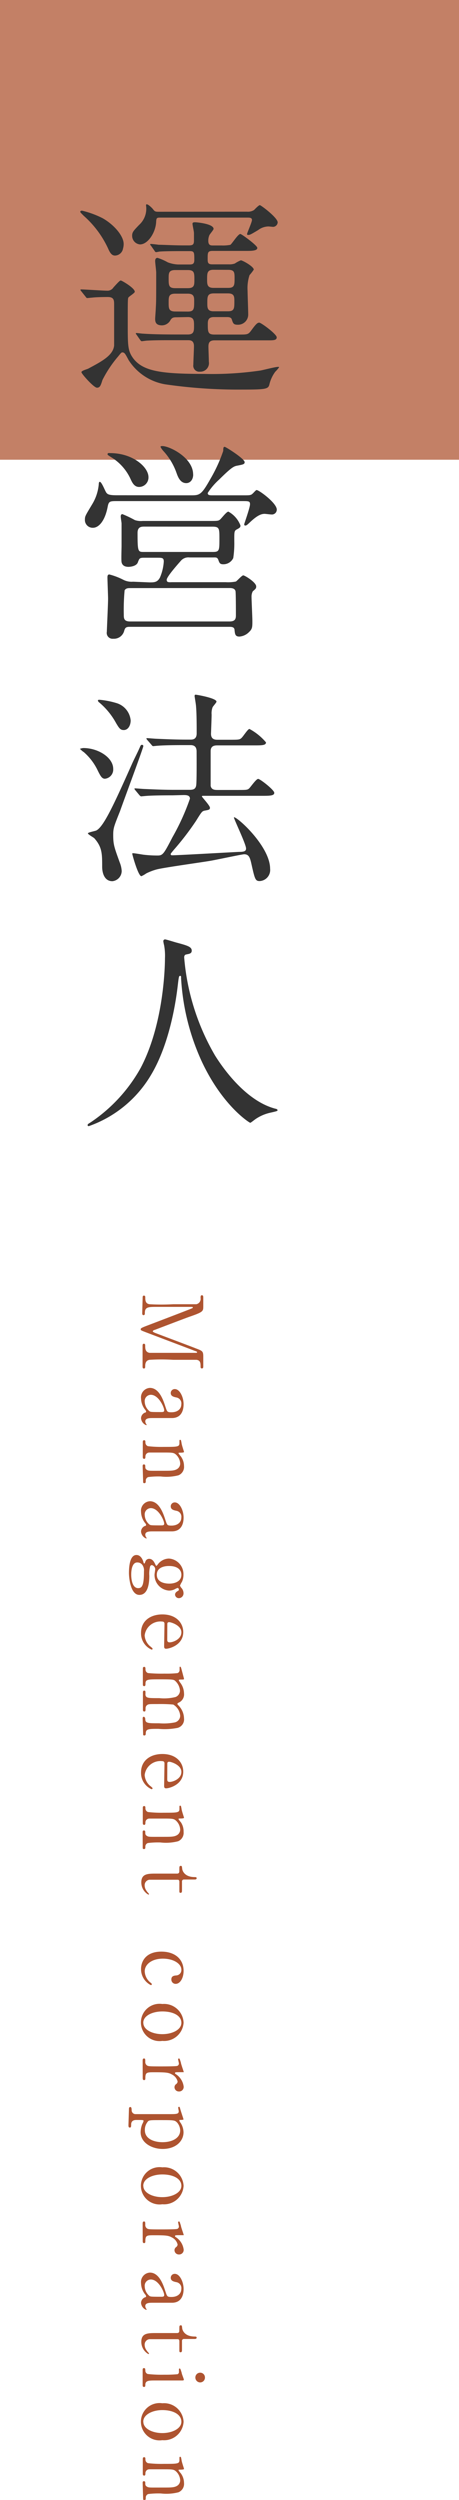 <svg xmlns="http://www.w3.org/2000/svg" viewBox="0 0 66 358.9" width="66" height="358.9"><defs><style>.cls-1{fill:#c38066;}.cls-2{fill:#333;}.cls-3{fill:#ae5430;}</style></defs><title>アセット 9</title><g id="レイヤー_2" data-name="レイヤー 2"><g id="レイヤー_1-2" data-name="レイヤー 1"><rect class="cls-1" width="66" height="66"/><path class="cls-2" d="M16.55,36.69c-.34,0-.64-.15-1-1A14.19,14.19,0,0,0,12.06,31c-.46-.46-.52-.52-.52-.61s.15-.15.24-.15a13.18,13.18,0,0,1,3,1.1c1.74,1,3,2.6,3,3.67a2.23,2.23,0,0,1-.09.67A1.2,1.2,0,0,1,16.55,36.69Zm-4.86,5.13c-.12-.15-.12-.15-.12-.21s.06-.06.09-.06c.55,0,3.12.18,3.73.18a1,1,0,0,0,.92-.46c.86-.95.95-1,1.07-1s2,1.07,2,1.62c0,.18-.83.67-.92.83s-.09.52-.09,3.73,0,3.91.79,5c1.44,1.89,4.13,2.23,10.18,2.23a48.15,48.15,0,0,0,8.13-.49c.34-.06,2.11-.52,2.51-.52.09,0,.15,0,.15.06a4.69,4.69,0,0,1-.55.64,5,5,0,0,0-.86,1.89c-.18.61-.61.67-4,.67a72.66,72.66,0,0,1-11-.76,7.78,7.78,0,0,1-5.23-3.48c-.49-.92-.58-1.1-.92-1.1-.12,0-.28.21-.58.58a16.84,16.84,0,0,0-2.26,3.39c-.24.76-.34,1.1-.79,1.1s-2.23-2-2.23-2.23.86-.43,1-.52c1.86-1,3.55-1.86,3.7-3.3,0-.06,0-4.92,0-5.84,0-.64,0-1.13-.92-1.13-.06,0-1.56,0-2.26.09-.12,0-.55.06-.67.06s-.15-.06-.24-.18ZM35.53,30.39a1.62,1.62,0,0,0,1-.24c.12-.12.67-.7.83-.7s2.57,1.8,2.57,2.48a.69.69,0,0,1-.64.64c-.09,0-.58-.06-.7-.06a2.53,2.53,0,0,0-1.47.52c-1.07.64-1.19.7-1.44.7-.09,0-.15,0-.15-.15s.7-1.68.7-2-.31-.34-.64-.34H23c-.49,0-.52.09-.55.67-.09,1.5-1.19,3.18-2.32,3.18A1.24,1.24,0,0,1,19,33.85c0-.52.18-.7,1-1.56a3.12,3.12,0,0,0,1-2.78c0-.06,0-.18.09-.18.24,0,.73.49.86.64.31.4.34.43.92.43ZM25.45,45.55c-.43,0-.67,0-.92.37a1.41,1.41,0,0,1-1.22.79c-.83,0-1-.4-1-.92,0-.21.09-1.28.09-1.53.06-.92.06-1.31.06-5.13,0-.25-.15-1.41-.15-1.65,0-.09,0-.46.34-.46a7.66,7.66,0,0,1,1.47.64,4.69,4.69,0,0,0,1.47.31h1.68c.43,0,.67-.09.67-.64,0-1.1,0-1.28-.67-1.28h-1c-.61,0-2.38,0-3.27.06-.09,0-.46.09-.55.09s-.15-.06-.24-.21l-.49-.7c-.06-.09-.12-.09-.12-.18a.08.08,0,0,1,.09-.09c.15,0,.95.09,1.13.12.7,0,2.11.09,3.58.09h.76c.55,0,.73-.12.73-.67,0-.18,0-.86,0-1.1s-.21-1.13-.21-1.34.21-.21.4-.21,2.63.21,2.63.95c0,.15-.55.76-.61.92a2,2,0,0,0-.15.79c0,.67.37.67.67.67h1.22a5.63,5.63,0,0,0,1.28-.09c.24-.15,1.1-1.56,1.44-1.56.18,0,2.44,1.65,2.44,2s-.55.43-1.41.43h-5c-.73,0-.73.25-.73,1.1,0,.52,0,.83.64.83h2.41a2.23,2.23,0,0,0,.86-.12,4.58,4.58,0,0,1,.86-.46c.24,0,1.86.89,1.86,1.34a6.93,6.93,0,0,1-.61.79,6,6,0,0,0-.28,2.26c0,.49.09,2.81.09,3.33a1.46,1.46,0,0,1-1.5,1.53c-.61,0-.67-.18-.86-.76-.09-.34-.52-.34-.7-.34H30.77c-.76,0-.89.4-.89.95,0,1.19,0,1.56.95,1.56h3.55c1.19,0,1.31,0,1.74-.58.67-.92.89-1.13,1.16-1.13s2.51,1.65,2.51,2.11-.55.43-1.41.43H30.86c-.67,0-.89.28-.89.89,0,.27.06,1.83.06,2.17a1.23,1.23,0,0,1-1.28,1.44.86.86,0,0,1-.95-1c0-.4.09-2.23.09-2.66,0-.86-.55-.86-.89-.86H24.23c-.79,0-2,0-3.09.06-.09,0-.73.09-.76.09s-.15-.06-.24-.21l-.49-.7c-.06-.09-.12-.15-.12-.18a.08.08,0,0,1,.09-.09c.15,0,.79.09.95.09,1.71.12,3.85.12,5.44.12h1c.89,0,.89-.52.89-1.25s0-1.25-.89-1.25ZM27,41.37c.95,0,.95-.46.95-1.19,0-1,0-1.41-.95-1.41H25.2c-.95,0-.95.46-.95,1.19,0,1,0,1.41.95,1.41Zm0,3.36c.92,0,.92-.4.92-1.5,0-.55,0-1.07-.92-1.07H25.2c-.95,0-.95.46-.95,1.28s0,1.28.95,1.28Zm3.7-6c-.92,0-.92.49-.92,1.38,0,.7,0,1.22.92,1.22h2.11c.89,0,.92-.4.92-1.31s0-1.28-.92-1.28Zm.06,3.39c-.95,0-.95.46-.95,1.41,0,.64,0,1.16.89,1.16h2.08c.92,0,.92-.43.92-1.44,0-.64,0-1.13-.92-1.13Z"/><path class="cls-2" d="M27.37,71.11c1.34,0,1.56,0,2.9-2.38a21.87,21.87,0,0,0,1.83-4c0-.52.06-.58.21-.58s2.87,1.71,2.87,2.2c0,.3-.24.34-1,.49-.52.09-.79.15-2.66,2a9.58,9.58,0,0,0-1.65,1.93c0,.34.27.34.76.34H34.8c1,0,1.07,0,1.31-.09s.64-.67.79-.67c.34,0,2.9,1.87,2.9,2.81a.7.7,0,0,1-.79.7c-.15,0-.83-.09-.95-.09-.46,0-1,.18-2,1.1-.52.49-.61.58-.79.58s-.15-.15-.15-.21.83-2.38.83-2.84-.18-.46-1.13-.46H16.89c-1.1,0-1.25,0-1.41.83-.4,2.08-1.31,3-2.11,3a1.12,1.12,0,0,1-1.16-1.22c0-.46.12-.61,1.07-2.2a6.62,6.62,0,0,0,.92-2.81c0-.25.06-.37.15-.37.27,0,.76,1.31.92,1.53s.31.4,1.44.4Zm-5.87,12.5c.67,0,1.13,0,1.5-.7a6.92,6.92,0,0,0,.55-2.29c0-.55-.24-.55-1-.55H20.71c-.64,0-.67.09-.89.67s-1.16.64-1.34.64c-.46,0-.89-.15-1-.67-.06-.3,0-2,0-2.32s0-2.41,0-3.24c0-.12-.12-.82-.12-1s.06-.34.24-.34a16,16,0,0,1,1.8.86,2.72,2.72,0,0,0,1.1.12H30c1.28,0,1.41,0,1.65-.21s.92-1.13,1.19-1.13a3.81,3.81,0,0,1,1.74,2c0,.25-.12.34-.52.55s-.37.37-.37,1.74a14,14,0,0,1-.15,2.38,1.57,1.57,0,0,1-1.44.89c-.46,0-.55-.18-.7-.61s-.4-.37-.73-.37H27.25a1.42,1.42,0,0,0-1.28.52c-.46.52-2,2.26-2,2.69s.4.34.83.34h7.64a5.83,5.83,0,0,0,1.47-.09c.18-.09.86-.89,1.07-.89s1.86,1,1.86,1.59c0,.27-.06.34-.49.7a1.6,1.6,0,0,0-.18.79c0,.49.12,2.93.12,3.48,0,.83,0,1.13-.46,1.56a2.17,2.17,0,0,1-1.41.67c-.61,0-.64-.37-.7-1-.06-.4-.46-.4-.76-.4H18.6c-.55,0-.64.21-.76.64a1.52,1.52,0,0,1-1.56,1.07.84.84,0,0,1-.92-1c0-.21.18-4,.18-4.74,0-.43-.09-2.57-.09-3.06,0-.15,0-.43.27-.43a9.73,9.73,0,0,1,2,.76,2.59,2.59,0,0,0,1.41.28ZM15.85,65.05c3.24,0,5.5,2,5.5,3.45A1.36,1.36,0,0,1,20,69.91c-.7,0-1-.64-1.25-1.19a7.14,7.14,0,0,0-2.63-3c-.64-.4-.7-.43-.64-.58S15.73,65.05,15.85,65.05Zm2.93,19.38c-.4,0-.64,0-.86.31a30.15,30.15,0,0,0-.12,3.48c0,.52,0,1,.89,1H33c.83,0,.92-.4.92-.89s0-3.3-.06-3.48c-.12-.43-.64-.43-.86-.43Zm2-8.83c-.4,0-1,0-1,.89,0,2.75.06,2.75.92,2.75h9.93c.92,0,.92-.24.92-1.89,0-1.47,0-1.74-1-1.74Zm7-7.49c0,.76-.43,1.25-1,1.25-.86,0-1.19-.89-1.38-1.41a9.14,9.14,0,0,0-1.86-3.15,2.79,2.79,0,0,1-.46-.64c0-.12.18-.12.24-.12C24.29,64,27.77,65.67,27.77,68.11Z"/><path class="cls-2" d="M12,107.39c2.08,0,4.28,1.34,4.28,3a1.33,1.33,0,0,1-1.19,1.41c-.43,0-.64-.37-1.07-1.25a8.11,8.11,0,0,0-2-2.6c-.06,0-.49-.4-.52-.43S11.85,107.39,12,107.39Zm1.86,11.83c1.07-.55,2.6-3.91,5.1-9.51.28-.64.79-1.62,1.07-2.26.21-.46.21-.52.4-.52a.18.18,0,0,1,.18.18c0,.28-3,8.31-3.33,9.29-.89,2.23-1,2.48-1,3.45,0,1.38.12,1.71.95,4a3.76,3.76,0,0,1,.27,1.19,1.49,1.49,0,0,1-1.34,1.47c-1.1,0-1.47-1.1-1.47-2.08,0-1.86,0-2.81-1.13-4.09-.12-.12-.92-.55-.92-.7S13.71,119.31,13.86,119.22Zm.21-18.64c0-.12.15-.12.24-.12a12.16,12.16,0,0,1,2.48.49,2.87,2.87,0,0,1,2,2.48c0,.67-.34,1.38-1,1.38-.49,0-.67-.28-1.1-1a10.29,10.29,0,0,0-2.54-3.06S14.08,100.6,14.08,100.57Zm10.76,13.6c-.7,0-2.81,0-3.88.09l-.64.06c-.09,0-.15-.06-.27-.18l-.58-.7c-.12-.15-.12-.15-.12-.21s0-.06.09-.06c.21,0,1.16.09,1.38.09,1.38.06,2.75.12,4.19.12h2.26c.52,0,.86-.09.95-.64s.06-4.16.06-4.86c0-.46-.15-.92-.86-.92h-.86c-.7,0-2.78,0-3.85.09-.12,0-.58.06-.67.06s-.15-.06-.24-.18l-.61-.7c-.12-.15-.12-.15-.12-.21s0-.06.09-.06c.21,0,1.16.09,1.38.09,1.38.06,2.75.12,4.19.12h.67c.27,0,.89,0,.89-.89,0-1.07,0-2.84-.09-3.85,0-.24-.21-1.44-.21-1.5s0-.21.15-.21,3,.49,3,1c0,.15-.55.7-.58.86a2.46,2.46,0,0,0-.12,1c0,.46-.09,2.75-.09,2.75,0,.86.64.86.95.86H33c1.28,0,1.44,0,1.71-.24s.92-1.31,1.16-1.31a8.16,8.16,0,0,1,2.38,1.93c0,.43-.61.43-1.65.43H31.29c-.34,0-1,0-1,.82,0,.52,0,4.83,0,5,.12.52.49.58,1,.58h2.87c1.28,0,1.44,0,1.68-.24s1-1.35,1.28-1.35,2.32,1.59,2.32,2-.61.43-1.65.43H29.18s-.15,0-.15.09,1.16,1.31,1.16,1.62-.21.31-.83.43c-.31.09-.4.21-1.16,1.44A39.86,39.86,0,0,1,25,122c-.43.52-.46.55-.46.64s.12.15.18.15c.83,0,8.28-.43,9.66-.49.76,0,1-.12,1-.49,0-.61-1.68-4.07-1.74-4.43l0-.06c.55,0,5.2,4.22,5.2,7.4a1.59,1.59,0,0,1-1.5,1.77c-.64,0-.7-.28-1.22-2.6-.18-.76-.34-1.25-1-1.25-.31,0-4.16.83-4.92.95-1.22.21-6.57.95-7.64,1.22a8.1,8.1,0,0,0-1.53.58,4,4,0,0,1-.7.4c-.46,0-1.31-3.09-1.31-3.21s.09-.09.12-.09c.24,0,1.25.18,1.47.21a16.75,16.75,0,0,0,2.08.12c.73,0,.89-.28,2.11-2.63a32.77,32.77,0,0,0,2.51-5.53c0-.52-.55-.52-.92-.52Z"/><path class="cls-2" d="M26.49,137.53a33.25,33.25,0,0,0,4.43,14c.52.82,4,6.42,8.68,7.64.09,0,.31.09.31.21s-.09.15-1.07.37a6.08,6.08,0,0,0-2.11.92c-.58.43-.67.52-.76.52s-4-2.42-7-8.89a33,33,0,0,1-2.93-11.83c0-.34,0-.37-.15-.37s-.18.12-.31,1.22-.89,8.1-3.91,13.08a16.89,16.89,0,0,1-8.89,7.27c-.09,0-.18,0-.18-.15s.15-.21.4-.37a22.66,22.66,0,0,0,7.24-7.86c3.48-6.63,3.48-15.37,3.48-15.71a8.39,8.39,0,0,0-.12-1.86,4.3,4.3,0,0,1-.12-.61.26.26,0,0,1,.24-.25c.18,0,1.5.43,1.77.49,1.47.4,2.08.58,2.08,1.13,0,.34-.24.43-.52.49s-.4.06-.49.18A.59.59,0,0,0,26.49,137.53Z"/><path class="cls-3" d="M20.51,186.31c0-.14,0-.31.19-.31s.19.18.19.24c0,.4,0,.92.62,1a30.84,30.84,0,0,0,3.39,0c.56,0,3.13,0,3.33,0a.78.78,0,0,0,.61-.89c0-.23,0-.4.19-.4s.2.18.2.32v1.24c0,.76,0,.84-2.08,1.56-.78.28-4.2,1.59-4.89,1.85-.08,0-.29.11-.29.2s.22.19.37.25c1.62.62,4.21,1.58,5.83,2.21.91.35,1.06.39,1.06,1.16v1.42c0,.12,0,.3-.2.3s-.19-.2-.19-.24c0-.48,0-.91-.56-1-.24,0-2.78,0-3.36,0a27.32,27.32,0,0,0-3.42,0c-.49.08-.62.46-.62.89,0,.19,0,.36-.19.36s-.19-.18-.19-.31v-2.9c0-.17,0-.35.19-.35s.19.19.19.26c0,.42,0,.94.62,1.05.2,0,3.17,0,3.65,0l3,0c.06,0,.19,0,.19-.08s0-.1-.4-.23c-.71-.28-6.92-2.62-7.29-2.77s-.42-.18-.42-.31.12-.2.64-.41c1.07-.41,6.6-2.51,6.75-2.6s.1,0,.1-.1-.06-.1-.2-.1h-5c-1.14,0-1.69,0-1.69.85,0,.16,0,.34-.19.34s-.19-.18-.19-.31Z"/><path class="cls-3" d="M24.77,203.58c-.41,0-2.36,0-2.81,0s-1.07,0-1.07.48a.78.78,0,0,0,.13.38.51.51,0,0,1,.07.1s0,.06-.07.06a1.15,1.15,0,0,1-.74-1,.89.89,0,0,1,.54-.79c.08,0,.19-.06.19-.17a.68.68,0,0,0-.17-.29,2.68,2.68,0,0,1-.56-1.58,1.36,1.36,0,0,1,1.27-1.52c1.43,0,2,2,2.24,2.71s.24.79.86.79c1,0,1.42-.58,1.42-1.13a.87.87,0,0,0-.73-1c-.36-.08-.79-.17-.79-.64a.57.57,0,0,1,.59-.56c.71,0,1.26,1.16,1.26,2.17S26,203.55,24.77,203.58Zm-3.21-.94c.14.06.19.08,1.61.08.24,0,.44,0,.44-.25,0-.43-.8-2.23-1.93-2.23a.9.9,0,0,0-.87,1A1.85,1.85,0,0,0,21.55,202.64Z"/><path class="cls-3" d="M20.51,210.45c0-.22.17-.22.19-.22a.2.2,0,0,1,.19.22c0,.31,0,.43.25.58s.4.12,2.33.12c1.14,0,1.58,0,2-.25a.93.93,0,0,0,.44-.79,1.88,1.88,0,0,0-.54-1.22c-.37-.36-.55-.36-1.93-.36-.31,0-1.78,0-2,0a.56.56,0,0,0-.53.59c0,.12,0,.32-.19.32,0,0-.19,0-.19-.24V207c0-.24.17-.24.18-.24.2,0,.2.14.2.32a.56.56,0,0,0,.36.54,17.06,17.06,0,0,0,2.29.1c1.94,0,2.24,0,2.24-.54,0,0,0-.3,0-.35s0-.12.11-.12.11,0,.2.48c0,.19.35,1.2.35,1.24s0,.12-.53.12c-.17,0-.26,0-.26.08s.31.42.36.49a2.37,2.37,0,0,1,.43,1.34,1.3,1.3,0,0,1-.8,1.34,7,7,0,0,1-2.53.17,12.08,12.08,0,0,0-1.81.08.54.54,0,0,0-.36.54c0,.19,0,.34-.2.34s-.18-.14-.18-.24Z"/><path class="cls-3" d="M24.77,219.85c-.41,0-2.36,0-2.81,0s-1.07,0-1.07.48a.78.78,0,0,0,.13.38.51.51,0,0,1,.07.1s0,.06-.07.06a1.15,1.15,0,0,1-.74-1,.89.89,0,0,1,.54-.79c.08,0,.19-.06.19-.17a.67.67,0,0,0-.17-.29,2.68,2.68,0,0,1-.56-1.58,1.36,1.36,0,0,1,1.27-1.52c1.43,0,2,2,2.24,2.71s.24.79.86.79c1,0,1.42-.58,1.42-1.13a.87.87,0,0,0-.73-1c-.36-.08-.79-.17-.79-.64a.57.57,0,0,1,.59-.56c.71,0,1.26,1.16,1.26,2.17S26,219.82,24.77,219.85Zm-3.21-.94c.14.06.19.08,1.61.08.24,0,.44,0,.44-.25,0-.43-.8-2.23-1.93-2.23a.9.9,0,0,0-.87,1A1.84,1.84,0,0,0,21.55,218.91Z"/><path class="cls-3" d="M26.17,227.08a3.58,3.58,0,0,0-.29.56,1.39,1.39,0,0,0,.25.38,1.14,1.14,0,0,1,.26.72.69.69,0,0,1-.66.7.55.55,0,0,1-.56-.49c0-.31.23-.44.42-.56s.12-.12.12-.17,0-.25-.19-.25a2.61,2.61,0,0,0-.42.2,1.84,1.84,0,0,1-.79.18,2.24,2.24,0,0,1-2.09-2.3c0-.11.1-.67.1-.8a.66.66,0,0,0-.48-.56.28.28,0,0,0-.25.19,4,4,0,0,0-.12,1.33c0,.78-.07,2.76-1.43,2.76s-1.5-2.76-1.5-3.11c0-.91.11-2.62,1.08-2.62.62,0,.9.66,1,1,0,.07.07.23.13.23s.16-.31.19-.37a.56.56,0,0,1,.5-.31c.42,0,.66.31.86.73.07.14.13.28.18.28s.19-.18.24-.25a2.05,2.05,0,0,1,1.57-.8,2.24,2.24,0,0,1,2.09,2.28A2.42,2.42,0,0,1,26.17,227.08Zm-7.3-1c0,.76.2,1.92,1,1.92.58,0,.83-.44.83-2.41a1.37,1.37,0,0,0-.19-.86.87.87,0,0,0-.74-.42C18.9,224.27,18.87,225.73,18.87,226Zm3.68,0c0,1.27,1.58,1.27,1.8,1.27.74,0,1.73-.29,1.73-1.27,0-.72-.58-1.26-1.76-1.26C23.41,224.81,22.55,225.15,22.55,226.06Z"/><path class="cls-3" d="M23.65,233.17c0-.16,0-.38-.38-.38a2.28,2.28,0,0,0-2.47,2,2.25,2.25,0,0,0,.67,1.45c.06.07.47.35.47.46s-.06.12-.16.12a2.54,2.54,0,0,1-1.5-2.42c0-1.68,1.33-2.63,3.07-2.63,2,0,3,1.24,3,2.54,0,1.86-2,2.39-2.47,2.39-.22,0-.28-.12-.28-.36Zm.4,2.21c0,.26.06.4.35.4.46,0,1.68-.43,1.68-1.44s-1.5-1.46-1.76-1.46-.26.2-.26.31Z"/><path class="cls-3" d="M20.51,246.69c0-.21.14-.23.19-.23s.19.14.19.32c0,.62.35.62,2,.62a8.29,8.29,0,0,0,2.22-.12,1,1,0,0,0,.8-.95,2.06,2.06,0,0,0-1-1.62,22.08,22.08,0,0,0-2.24-.07c-1.16,0-1.3,0-1.48.12a.57.57,0,0,0-.26.49c0,.35,0,.46-.19.46s-.19-.17-.19-.28V243c0-.11,0-.29.19-.29a.18.18,0,0,1,.17.1,3.27,3.27,0,0,1,0,.5c.1.48.35.48,2,.48a6.75,6.75,0,0,0,2.33-.16,1,1,0,0,0,.64-.9,2.12,2.12,0,0,0-.6-1.33c-.29-.29-.31-.31-2.36-.31-1.67,0-2,0-2,.62,0,.18,0,.36-.19.36s-.19-.17-.19-.26v-2.27c0-.06,0-.24.19-.24s.19.16.19.36a.55.55,0,0,0,.35.53,21.45,21.45,0,0,0,2.4.08,14.91,14.91,0,0,0,1.85-.07.46.46,0,0,0,.3-.44s0-.3,0-.36,0-.12.08-.12.11,0,.26.59l.3,1.13c0,.12-.06.12-.35.12s-.4,0-.4.12a2.24,2.24,0,0,0,.23.36,2.6,2.6,0,0,1,.52,1.5,1.29,1.29,0,0,1-.78,1.34s-.17.08-.17.16,0,.08.19.28a2.71,2.71,0,0,1,.76,1.81,1.26,1.26,0,0,1-.92,1.37,9.56,9.56,0,0,1-2.75.14c-1.44,0-1.83,0-1.83.67,0,.08,0,.28-.2.28s-.18-.11-.18-.23Z"/><path class="cls-3" d="M23.65,253.21c0-.16,0-.38-.38-.38a2.28,2.28,0,0,0-2.47,2,2.25,2.25,0,0,0,.67,1.45c.06.07.47.35.47.46a.14.14,0,0,1-.16.12,2.54,2.54,0,0,1-1.5-2.42c0-1.68,1.33-2.63,3.07-2.63,2,0,3,1.23,3,2.54,0,1.86-2,2.39-2.47,2.39-.22,0-.28-.12-.28-.36Zm.4,2.21c0,.26.06.4.35.4.46,0,1.68-.43,1.68-1.44s-1.5-1.46-1.76-1.46-.26.2-.26.31Z"/><path class="cls-3" d="M20.51,263c0-.22.17-.22.19-.22a.2.2,0,0,1,.19.22c0,.31,0,.43.25.58s.4.12,2.33.12c1.14,0,1.58,0,2-.25a.93.93,0,0,0,.44-.79,1.88,1.88,0,0,0-.54-1.22c-.37-.36-.55-.36-1.93-.36-.31,0-1.78,0-2,0a.56.56,0,0,0-.53.59c0,.12,0,.32-.19.32,0,0-.19,0-.19-.24v-2.23c0-.24.17-.24.18-.24.2,0,.2.14.2.32a.56.56,0,0,0,.36.54,17.06,17.06,0,0,0,2.29.1c1.94,0,2.24,0,2.24-.54,0,0,0-.3,0-.35s0-.12.11-.12.11,0,.2.48c0,.19.35,1.2.35,1.24s0,.12-.53.12c-.17,0-.26,0-.26.08s.31.42.36.49A2.37,2.37,0,0,1,26.4,263a1.3,1.3,0,0,1-.8,1.34,7,7,0,0,1-2.53.17,12.22,12.22,0,0,0-1.81.08.54.54,0,0,0-.36.54c0,.19,0,.33-.2.33s-.18-.14-.18-.24Z"/><path class="cls-3" d="M25.79,268.19c0-.13,0-.32.19-.32s.17.06.22.41c0,.19.26,1.2,1.8,1.2.11,0,.28,0,.28.16s-.18.19-.25.19H26.47a.27.27,0,0,0-.3.3v1.27c0,.12,0,.34-.19.34s-.19-.07-.19-.32v-1.28a.3.3,0,0,0-.16-.28c-.13,0-1.48,0-1.71,0s-2.28,0-2.45,0a.79.79,0,0,0-.67.83,1.34,1.34,0,0,0,.3.8c0,.07.32.35.32.43s0,.07-.1.07a2,2,0,0,1-1-1.75c0-1.26.95-1.26,2.16-1.26,0,0,2.64,0,3,0a.28.28,0,0,0,.3-.3Z"/><path class="cls-3" d="M20.28,282.68c0-1.12.71-2.5,2.93-2.5,1.85,0,3.19,1,3.19,2.77,0,1-.48,1.86-1.14,1.86a.61.61,0,0,1-.62-.65c0-.49.42-.54.72-.56a.78.78,0,0,0,.72-.81c0-.86-1.1-1.6-2.67-1.6s-2.6.82-2.6,1.82a2.18,2.18,0,0,0,.82,1.61c.14.11.2.16.2.25a.13.13,0,0,1-.14.12A2.55,2.55,0,0,1,20.28,282.68Z"/><path class="cls-3" d="M26.4,290.4A2.81,2.81,0,0,1,23.34,293a2.68,2.68,0,1,1,0-5.3A2.81,2.81,0,0,1,26.4,290.4Zm-5.79,0c0,1,1.3,1.63,2.73,1.63s2.74-.63,2.74-1.63-1.12-1.63-2.74-1.63C21.92,288.77,20.6,289.38,20.6,290.4Z"/><path class="cls-3" d="M20.51,295.83c0-.08,0-.31.19-.31s.19.12.19.46a.59.59,0,0,0,.26.55c.17.11.31.13,2,.13.38,0,2.13,0,2.34-.07a.36.36,0,0,0,.23-.37c0-.08-.11-.49-.11-.58a.12.12,0,0,1,.12-.12c.1,0,.11.06.28.59,0,.17.4,1.26.4,1.32a.05.05,0,0,1,0,.06h-.53c-.64,0-.71,0-.71.12s0,.08.24.25a2.5,2.5,0,0,1,1,1.69.65.65,0,0,1-.68.71.62.62,0,0,1-.64-.6.55.55,0,0,1,.25-.47.5.5,0,0,0,.2-.35,1.51,1.51,0,0,0-.78-1c-.52-.29-.79-.34-2.57-.34-1.09,0-1.29,0-1.29.88,0,.1,0,.25-.19.25s-.19-.22-.19-.31Z"/><path class="cls-3" d="M18.54,302.81c0-.11,0-.32.19-.32s.19.23.2.43a.56.56,0,0,0,.5.59c.23,0,4.15,0,4.88,0,1.06,0,1.39,0,1.39-.42,0-.07-.08-.43-.08-.52a.12.12,0,0,1,.11-.11c.08,0,.11,0,.18.28s.48,1.49.48,1.52-.1.08-.34.08-.26,0-.26.1.22.38.24.42a2.63,2.63,0,0,1,.36,1.26c0,1.25-1.09,2.39-3,2.39-1.58,0-3.17-.9-3.17-2.4a3.28,3.28,0,0,1,.23-1.16,2.07,2.07,0,0,0,.19-.44c0-.16,0-.16-1-.16-.22,0-.74,0-.78.6,0,.34,0,.49-.2.49s-.19-.23-.19-.35Zm6.88,1.87c-.29-.3-.49-.31-2.23-.31s-1.8,0-2,.3a1.79,1.79,0,0,0-.36,1.14c0,1.34,1.47,1.73,2.53,1.73,1.42,0,2.55-.6,2.55-1.7A1.83,1.83,0,0,0,25.43,304.68Z"/><path class="cls-3" d="M26.4,313.8a2.81,2.81,0,0,1-3.06,2.65,2.68,2.68,0,1,1,0-5.3A2.81,2.81,0,0,1,26.4,313.8Zm-5.79,0c0,1,1.3,1.63,2.73,1.63s2.74-.64,2.74-1.63-1.12-1.63-2.74-1.63C21.92,312.17,20.6,312.78,20.6,313.8Z"/><path class="cls-3" d="M20.51,319.23c0-.08,0-.31.19-.31s.19.12.19.46a.59.59,0,0,0,.26.55c.17.11.31.13,2,.13.38,0,2.13,0,2.34-.07a.36.36,0,0,0,.23-.37c0-.08-.11-.49-.11-.58a.12.12,0,0,1,.12-.12c.1,0,.11.06.28.59,0,.17.4,1.26.4,1.32a.06.06,0,0,1,0,.06h-.53c-.64,0-.71,0-.71.12s0,.08.24.25a2.5,2.5,0,0,1,1,1.69.65.65,0,0,1-.68.71.62.62,0,0,1-.64-.6.55.55,0,0,1,.25-.47.51.51,0,0,0,.2-.35,1.51,1.51,0,0,0-.78-1c-.52-.29-.79-.34-2.57-.34-1.09,0-1.29,0-1.29.88,0,.1,0,.25-.19.25s-.19-.22-.19-.31Z"/><path class="cls-3" d="M24.77,330.59c-.41,0-2.36,0-2.81,0s-1.07,0-1.07.48a.77.77,0,0,0,.13.38.52.52,0,0,1,.07.1s0,.06-.07.06a1.15,1.15,0,0,1-.74-1,.89.89,0,0,1,.54-.79c.08,0,.19-.06.19-.17a.67.67,0,0,0-.17-.29,2.68,2.68,0,0,1-.56-1.58,1.36,1.36,0,0,1,1.27-1.52c1.43,0,2,2,2.24,2.71s.24.79.86.79c1,0,1.42-.58,1.42-1.13a.87.87,0,0,0-.73-1c-.36-.08-.79-.17-.79-.63a.57.57,0,0,1,.59-.56c.71,0,1.26,1.16,1.26,2.17S26,330.57,24.77,330.59Zm-3.21-.94c.14.06.19.08,1.61.08.24,0,.44,0,.44-.25,0-.43-.8-2.23-1.93-2.23a.9.9,0,0,0-.87,1A1.84,1.84,0,0,0,21.55,329.66Z"/><path class="cls-3" d="M25.79,334.15c0-.13,0-.32.19-.32s.17.06.22.41c0,.19.26,1.2,1.8,1.2.11,0,.28,0,.28.16s-.18.19-.25.19H26.47a.27.27,0,0,0-.3.3v1.27c0,.12,0,.34-.19.34s-.19-.07-.19-.32v-1.28a.3.3,0,0,0-.16-.28c-.13,0-1.48,0-1.71,0s-2.28,0-2.45,0a.79.79,0,0,0-.67.83,1.34,1.34,0,0,0,.3.8c0,.07.32.35.32.43s0,.07-.1.07a2,2,0,0,1-1-1.75c0-1.26.95-1.26,2.16-1.26,0,0,2.64,0,3,0a.28.28,0,0,0,.3-.3Z"/><path class="cls-3" d="M20.51,340.25c0-.11,0-.28.19-.28s.19.14.2.37a.51.51,0,0,0,.34.48,18.09,18.09,0,0,0,2.39.1,18.42,18.42,0,0,0,1.9-.07.34.34,0,0,0,.2-.34c0-.06,0-.36,0-.37a.1.1,0,0,1,.11-.11c.08,0,.11.06.28.6,0,.16.32.9.32,1s-.11.12-.23.12H22.32c-.87,0-1.38,0-1.42.55,0,.24,0,.38-.2.38s-.19-.2-.19-.29Zm8.28.38a.68.68,0,0,1,.68.7.69.69,0,0,1-.68.7.7.7,0,0,1-.7-.7A.69.69,0,0,1,28.78,340.63Z"/><path class="cls-3" d="M26.4,347.67a2.81,2.81,0,0,1-3.06,2.65,2.68,2.68,0,1,1,0-5.3A2.81,2.81,0,0,1,26.4,347.67Zm-5.79,0c0,1,1.3,1.63,2.73,1.63s2.74-.64,2.74-1.63S25,346,23.34,346C21.92,346,20.6,346.65,20.6,347.67Z"/><path class="cls-3" d="M20.51,356.42c0-.22.17-.22.19-.22a.2.2,0,0,1,.19.22c0,.31,0,.43.25.58s.4.12,2.33.12c1.14,0,1.58,0,2-.25a.93.93,0,0,0,.44-.79,1.88,1.88,0,0,0-.54-1.22c-.37-.36-.55-.36-1.93-.36-.31,0-1.78,0-2,0a.56.56,0,0,0-.53.59c0,.12,0,.32-.19.32,0,0-.19,0-.19-.24V353c0-.24.17-.24.18-.24.2,0,.2.14.2.32a.56.56,0,0,0,.36.54,17.06,17.06,0,0,0,2.29.1c1.94,0,2.24,0,2.24-.54,0,0,0-.3,0-.35s0-.12.11-.12.11,0,.2.48c0,.19.35,1.2.35,1.24s0,.12-.53.12c-.17,0-.26,0-.26.08s.31.42.36.49a2.37,2.37,0,0,1,.43,1.34,1.3,1.3,0,0,1-.8,1.34,7,7,0,0,1-2.53.17,12.22,12.22,0,0,0-1.81.08.54.54,0,0,0-.36.54c0,.19,0,.33-.2.33s-.18-.14-.18-.24Z"/></g></g></svg>